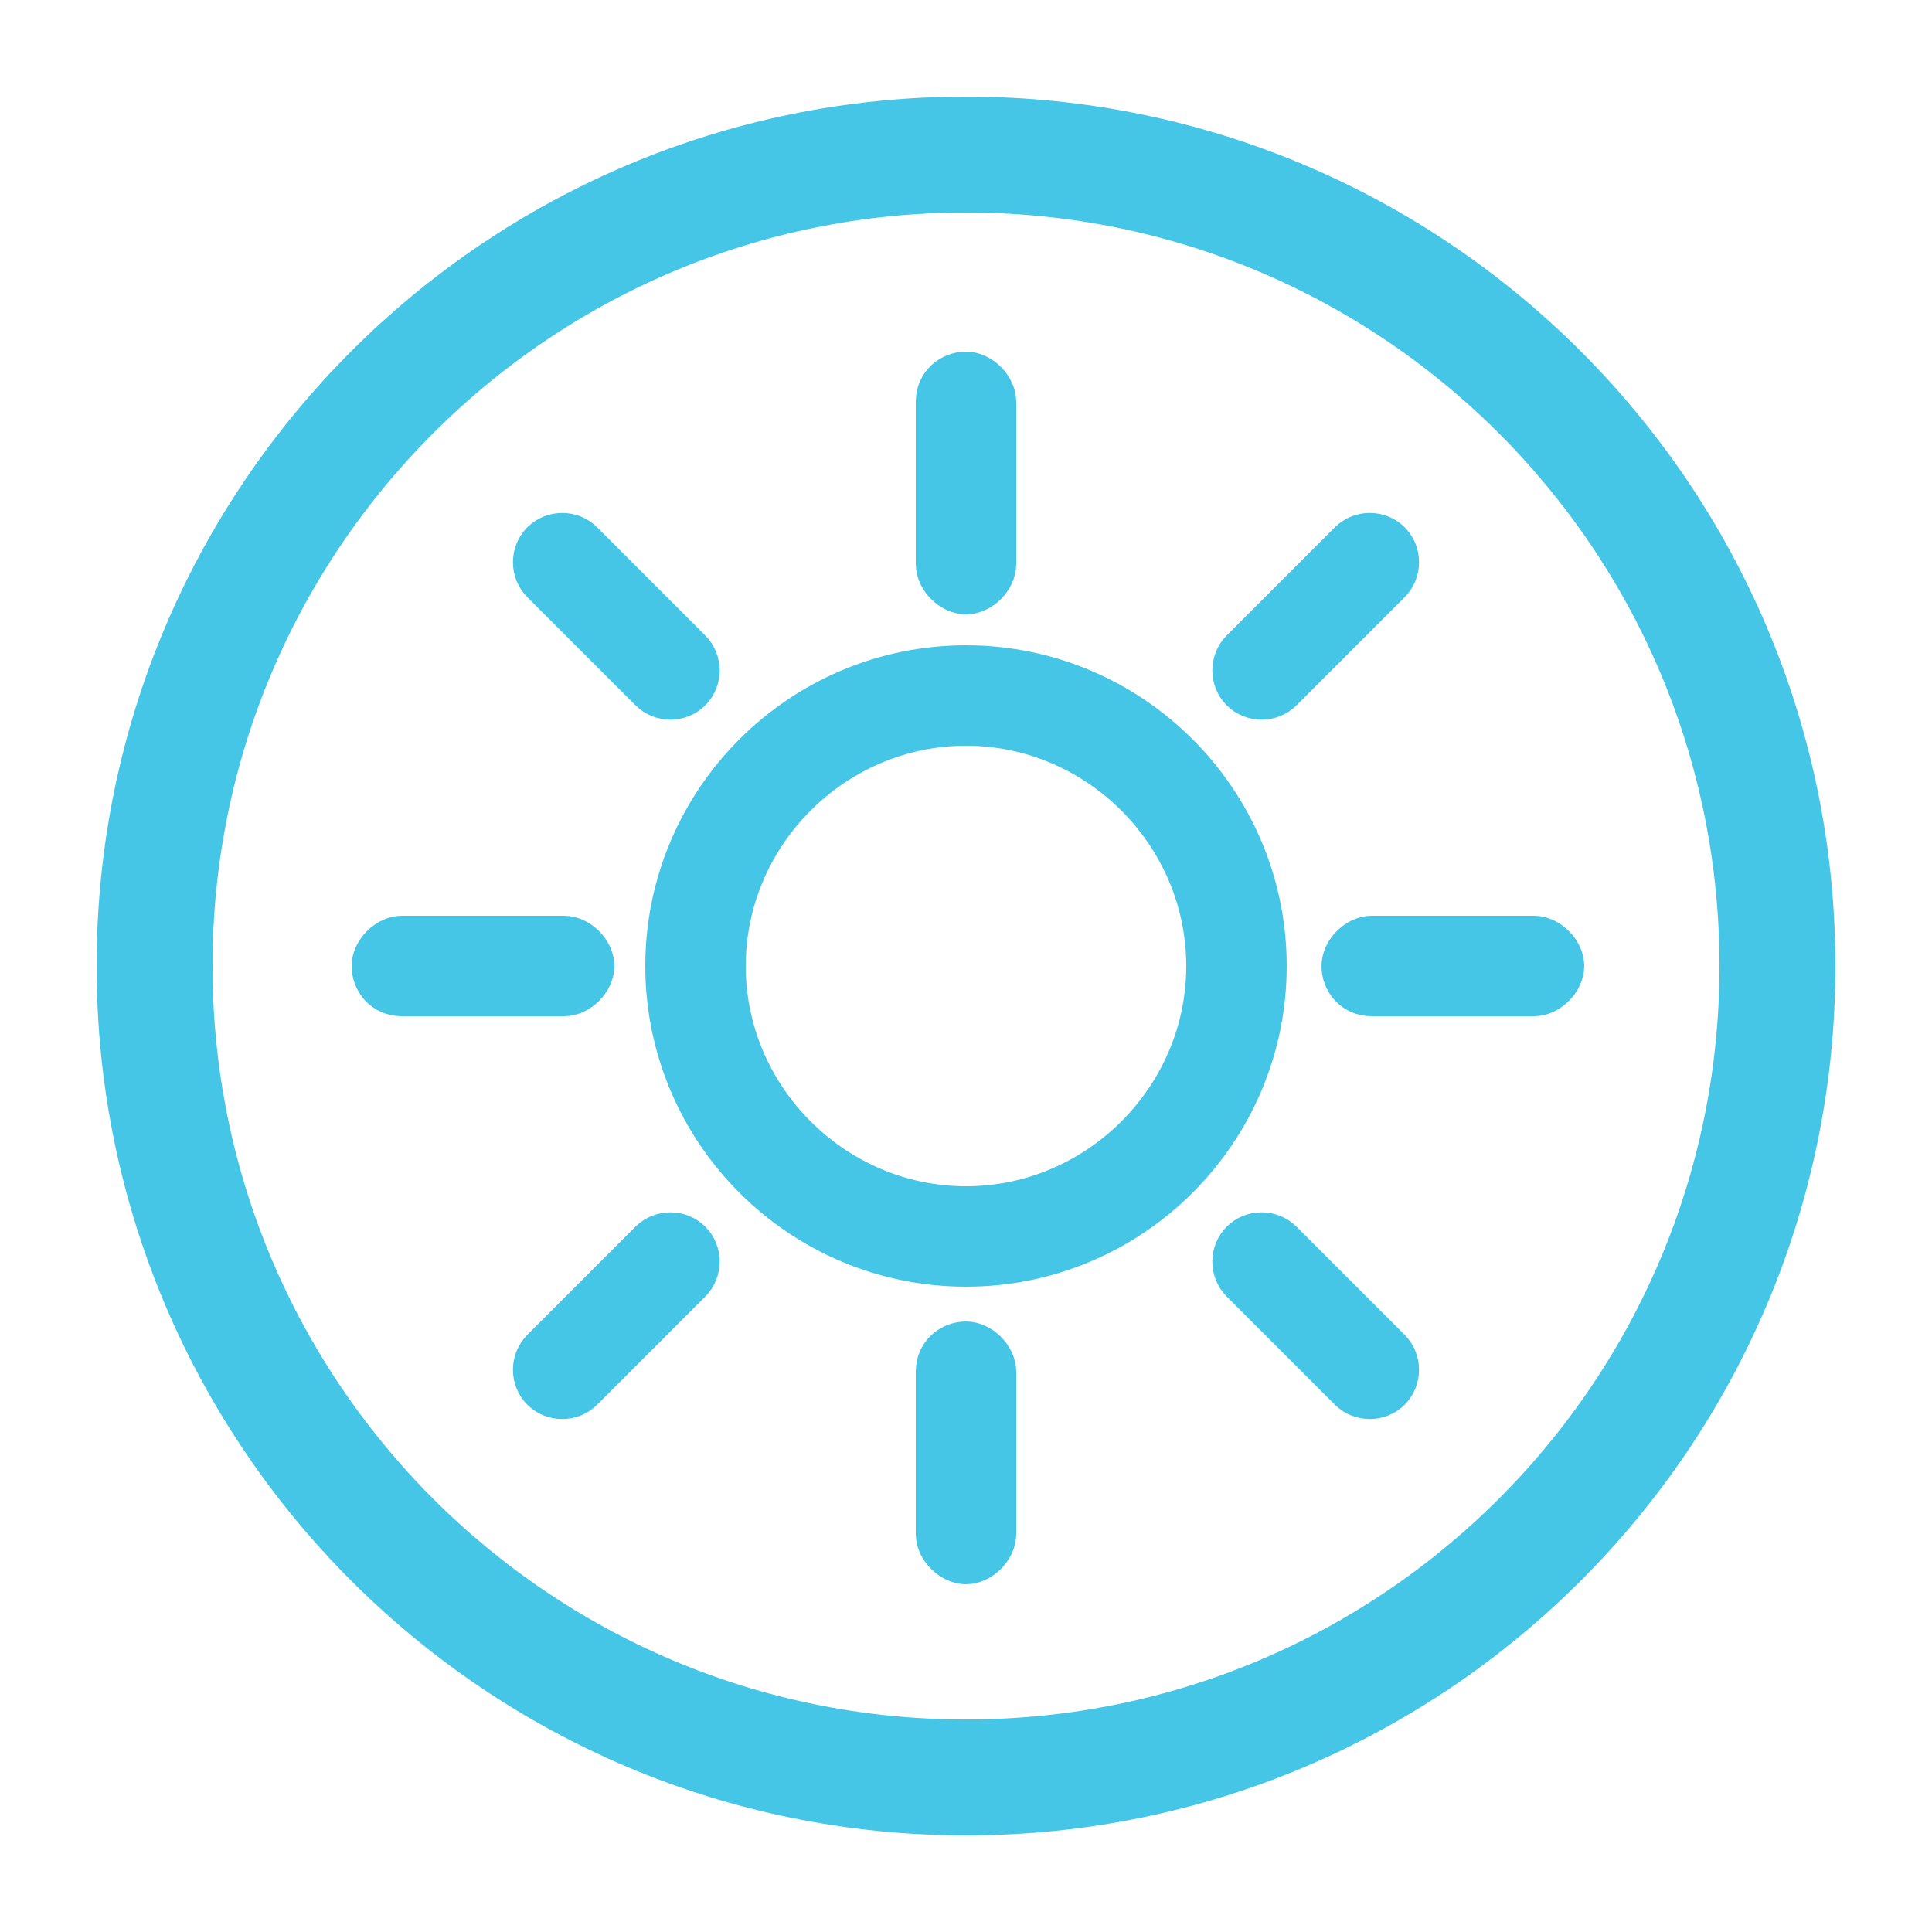<?xml version="1.0" encoding="UTF-8"?> <svg xmlns="http://www.w3.org/2000/svg" width="50" height="50" viewBox="0 0 50 50" fill="none"><path d="M25 46C36.598 46 46 36.598 46 25C46 13.402 36.598 4 25 4C13.402 4 4 13.402 4 25C4 36.598 13.402 46 25 46Z" stroke="#46C6E6" stroke-width="3" stroke-miterlimit="10"></path><path fill-rule="evenodd" clip-rule="evenodd" d="M25 9.6C25.4 9.6 25.8 10 25.8 10.4V14.6C25.8 15 25.4 15.4 25 15.4C24.6 15.4 24.2 15 24.2 14.6V10.4C24.2 9.9 24.6 9.6 25 9.6ZM14 14C14.3 13.7 14.8 13.7 15.1 14L17.9 16.8C18.2 17.1 18.2 17.6 17.9 17.9C17.6 18.2 17.1 18.2 16.8 17.9L14 15.1C13.7 14.8 13.7 14.3 14 14ZM34.9 14C35.2 13.7 35.7 13.7 36 14C36.3 14.3 36.3 14.8 36 15.1L33.2 17.9C32.9 18.2 32.4 18.2 32.1 17.9C31.8 17.6 31.8 17.1 32.1 16.8L34.9 14ZM25 18.8C21.6 18.8 18.8 21.6 18.8 25C18.8 28.4 21.6 31.2 25 31.2C28.4 31.2 31.2 28.4 31.2 25C31.2 21.6 28.4 18.8 25 18.8ZM17.2 25C17.2 20.7 20.7 17.2 25 17.2C29.3 17.2 32.8 20.7 32.8 25C32.8 29.3 29.3 32.8 25 32.8C20.7 32.8 17.2 29.3 17.2 25ZM9.6 25C9.6 24.6 10 24.2 10.4 24.2H14.6C15 24.2 15.4 24.6 15.4 25C15.4 25.4 15 25.8 14.6 25.8H10.4C9.9 25.8 9.6 25.4 9.6 25ZM34.7 25C34.7 24.6 35.1 24.2 35.5 24.2H39.7C40.1 24.2 40.5 24.6 40.5 25C40.5 25.4 40.1 25.8 39.7 25.8H35.5C35 25.8 34.7 25.4 34.7 25ZM17.9 32.1C18.2 32.4 18.2 32.9 17.9 33.2L15.1 36C14.8 36.3 14.3 36.3 14 36C13.7 35.7 13.7 35.2 14 34.9L16.8 32.1C17.1 31.8 17.6 31.8 17.9 32.1ZM32.1 32.1C32.4 31.8 32.9 31.8 33.2 32.1L36 34.9C36.3 35.2 36.3 35.7 36 36C35.7 36.3 35.2 36.3 34.9 36L32.1 33.2C31.8 32.9 31.8 32.4 32.1 32.1ZM25 34.7C25.4 34.7 25.8 35.1 25.8 35.5V39.7C25.8 40.1 25.4 40.5 25 40.5C24.6 40.5 24.2 40.1 24.2 39.7V35.5C24.2 35 24.6 34.7 25 34.7Z" fill="#46C6E6" stroke="#46C6E6" stroke-miterlimit="10"></path></svg> 